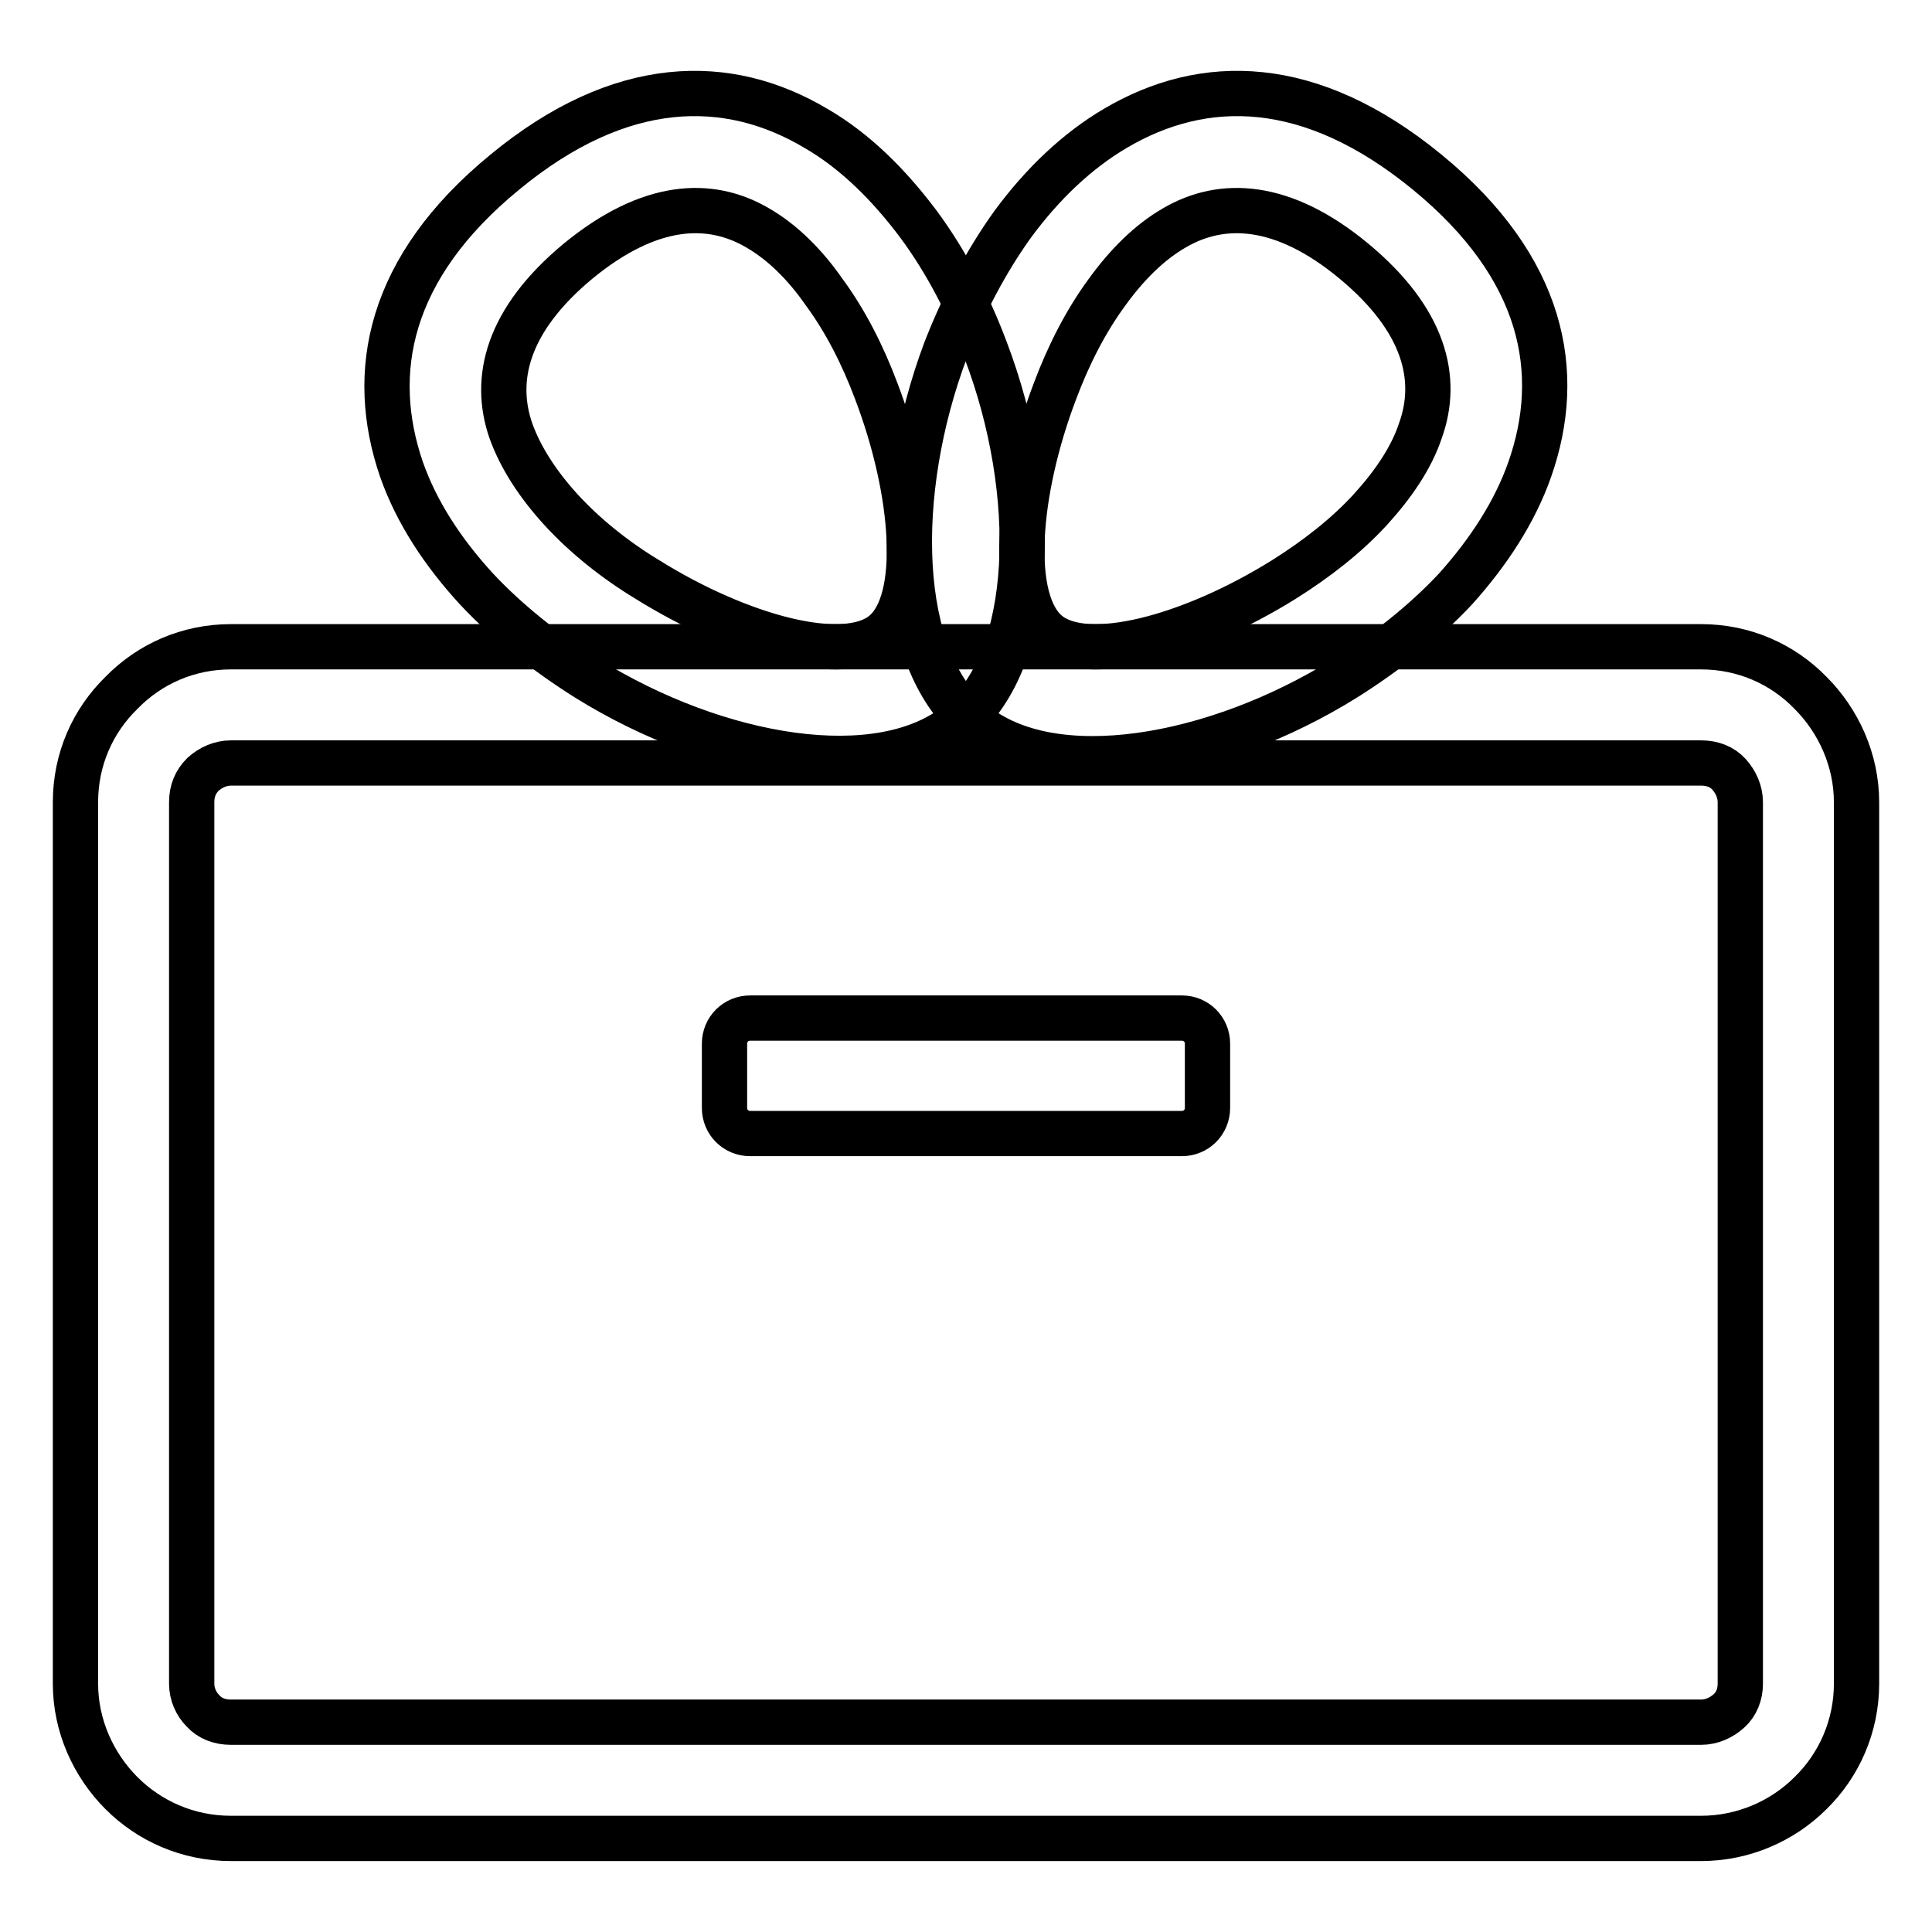 <?xml version="1.0" encoding="utf-8"?>
<!-- Svg Vector Icons : http://www.onlinewebfonts.com/icon -->
<!DOCTYPE svg PUBLIC "-//W3C//DTD SVG 1.1//EN" "http://www.w3.org/Graphics/SVG/1.1/DTD/svg11.dtd">
<svg version="1.1" xmlns="http://www.w3.org/2000/svg" xmlns:xlink="http://www.w3.org/1999/xlink" x="0px" y="0px" viewBox="0 0 256 256" enable-background="new 0 0 256 256" xml:space="preserve">
<g> <path stroke-width="6" fill-opacity="0" stroke="#000000"  d="M30.6,85.7h194.8c5.7,0,10.8,2.3,14.5,6.1c3.7,3.7,6.1,8.9,6.1,14.5v116.8c0,5.6-2.3,10.8-6.1,14.5 c-3.7,3.7-8.9,6-14.5,6H30.6c-5.7,0-10.8-2.3-14.5-6s-6.1-8.9-6.1-14.5V106.3c0-5.7,2.3-10.8,6.1-14.5C19.8,88,24.9,85.7,30.6,85.7 z M225.4,101.1H30.6c-1.4,0-2.7,0.6-3.7,1.5c-1,1-1.5,2.2-1.5,3.7v116.8c0,1.4,0.6,2.7,1.5,3.6c0.9,1,2.2,1.5,3.7,1.5h194.8 c1.4,0,2.7-0.6,3.7-1.5c1-0.9,1.5-2.2,1.5-3.6V106.3c0-1.4-0.6-2.7-1.5-3.7S226.9,101.1,225.4,101.1L225.4,101.1z"/> <path stroke-width="6" fill-opacity="0" stroke="#000000"  d="M66.9,22.8c15.4-12.7,29.6-12.7,41.2-5.8c5.2,3,9.7,7.5,13.6,12.7c3.7,5,6.7,10.8,8.9,16.7 c7.2,18.9,6.7,40.9-3.6,49.4c-10.4,8.5-32,4.8-49.2-5.9c-5.4-3.4-10.5-7.4-14.7-11.9c-4.4-4.8-7.9-10.1-9.9-15.8 C48.8,49.4,51.4,35.5,66.9,22.8z M100.4,30.2c-6.3-3.7-14.3-3.4-23.8,4.4c-9.4,7.8-11.3,15.6-8.9,22.5c1.3,3.6,3.6,7.1,6.6,10.4 c3.2,3.5,7.2,6.7,11.5,9.3c12.2,7.6,26.1,11.4,31.3,7.1c5.2-4.3,4.1-18.7-1-32.1c-1.8-4.8-4.1-9.3-6.9-13.1 C106.7,35.1,103.7,32.1,100.4,30.2L100.4,30.2z"/> <path stroke-width="6" fill-opacity="0" stroke="#000000"  d="M179.4,34.6c-9.4-7.8-17.5-8.1-23.8-4.4c-3.3,1.9-6.3,4.9-8.9,8.5c-2.8,3.8-5.1,8.3-6.9,13.1 c-5.1,13.4-6.2,27.8-1,32.1c5.2,4.3,19.1,0.5,31.3-7.1c4.3-2.7,8.3-5.8,11.5-9.3c3-3.3,5.4-6.8,6.6-10.4 C190.7,50.2,188.8,42.4,179.4,34.6z M147.8,17c11.7-6.9,25.8-6.9,41.3,5.8c15.5,12.7,18.1,26.6,13.6,39.4c-2,5.7-5.5,11-9.8,15.8 c-4.2,4.5-9.3,8.5-14.7,11.9c-17.2,10.7-38.8,14.5-49.2,5.9c-10.4-8.5-10.8-30.5-3.7-49.4c2.3-5.9,5.3-11.7,8.9-16.7 C138.1,24.4,142.7,20,147.8,17z M99.4,134.9h57.2c1.9,0,3.4,1.5,3.4,3.4v8.5c0,1.9-1.5,3.4-3.4,3.4H99.4c-1.9,0-3.4-1.5-3.4-3.4 v-8.5C96,136.4,97.5,134.9,99.4,134.9z"/></g>
</svg>
